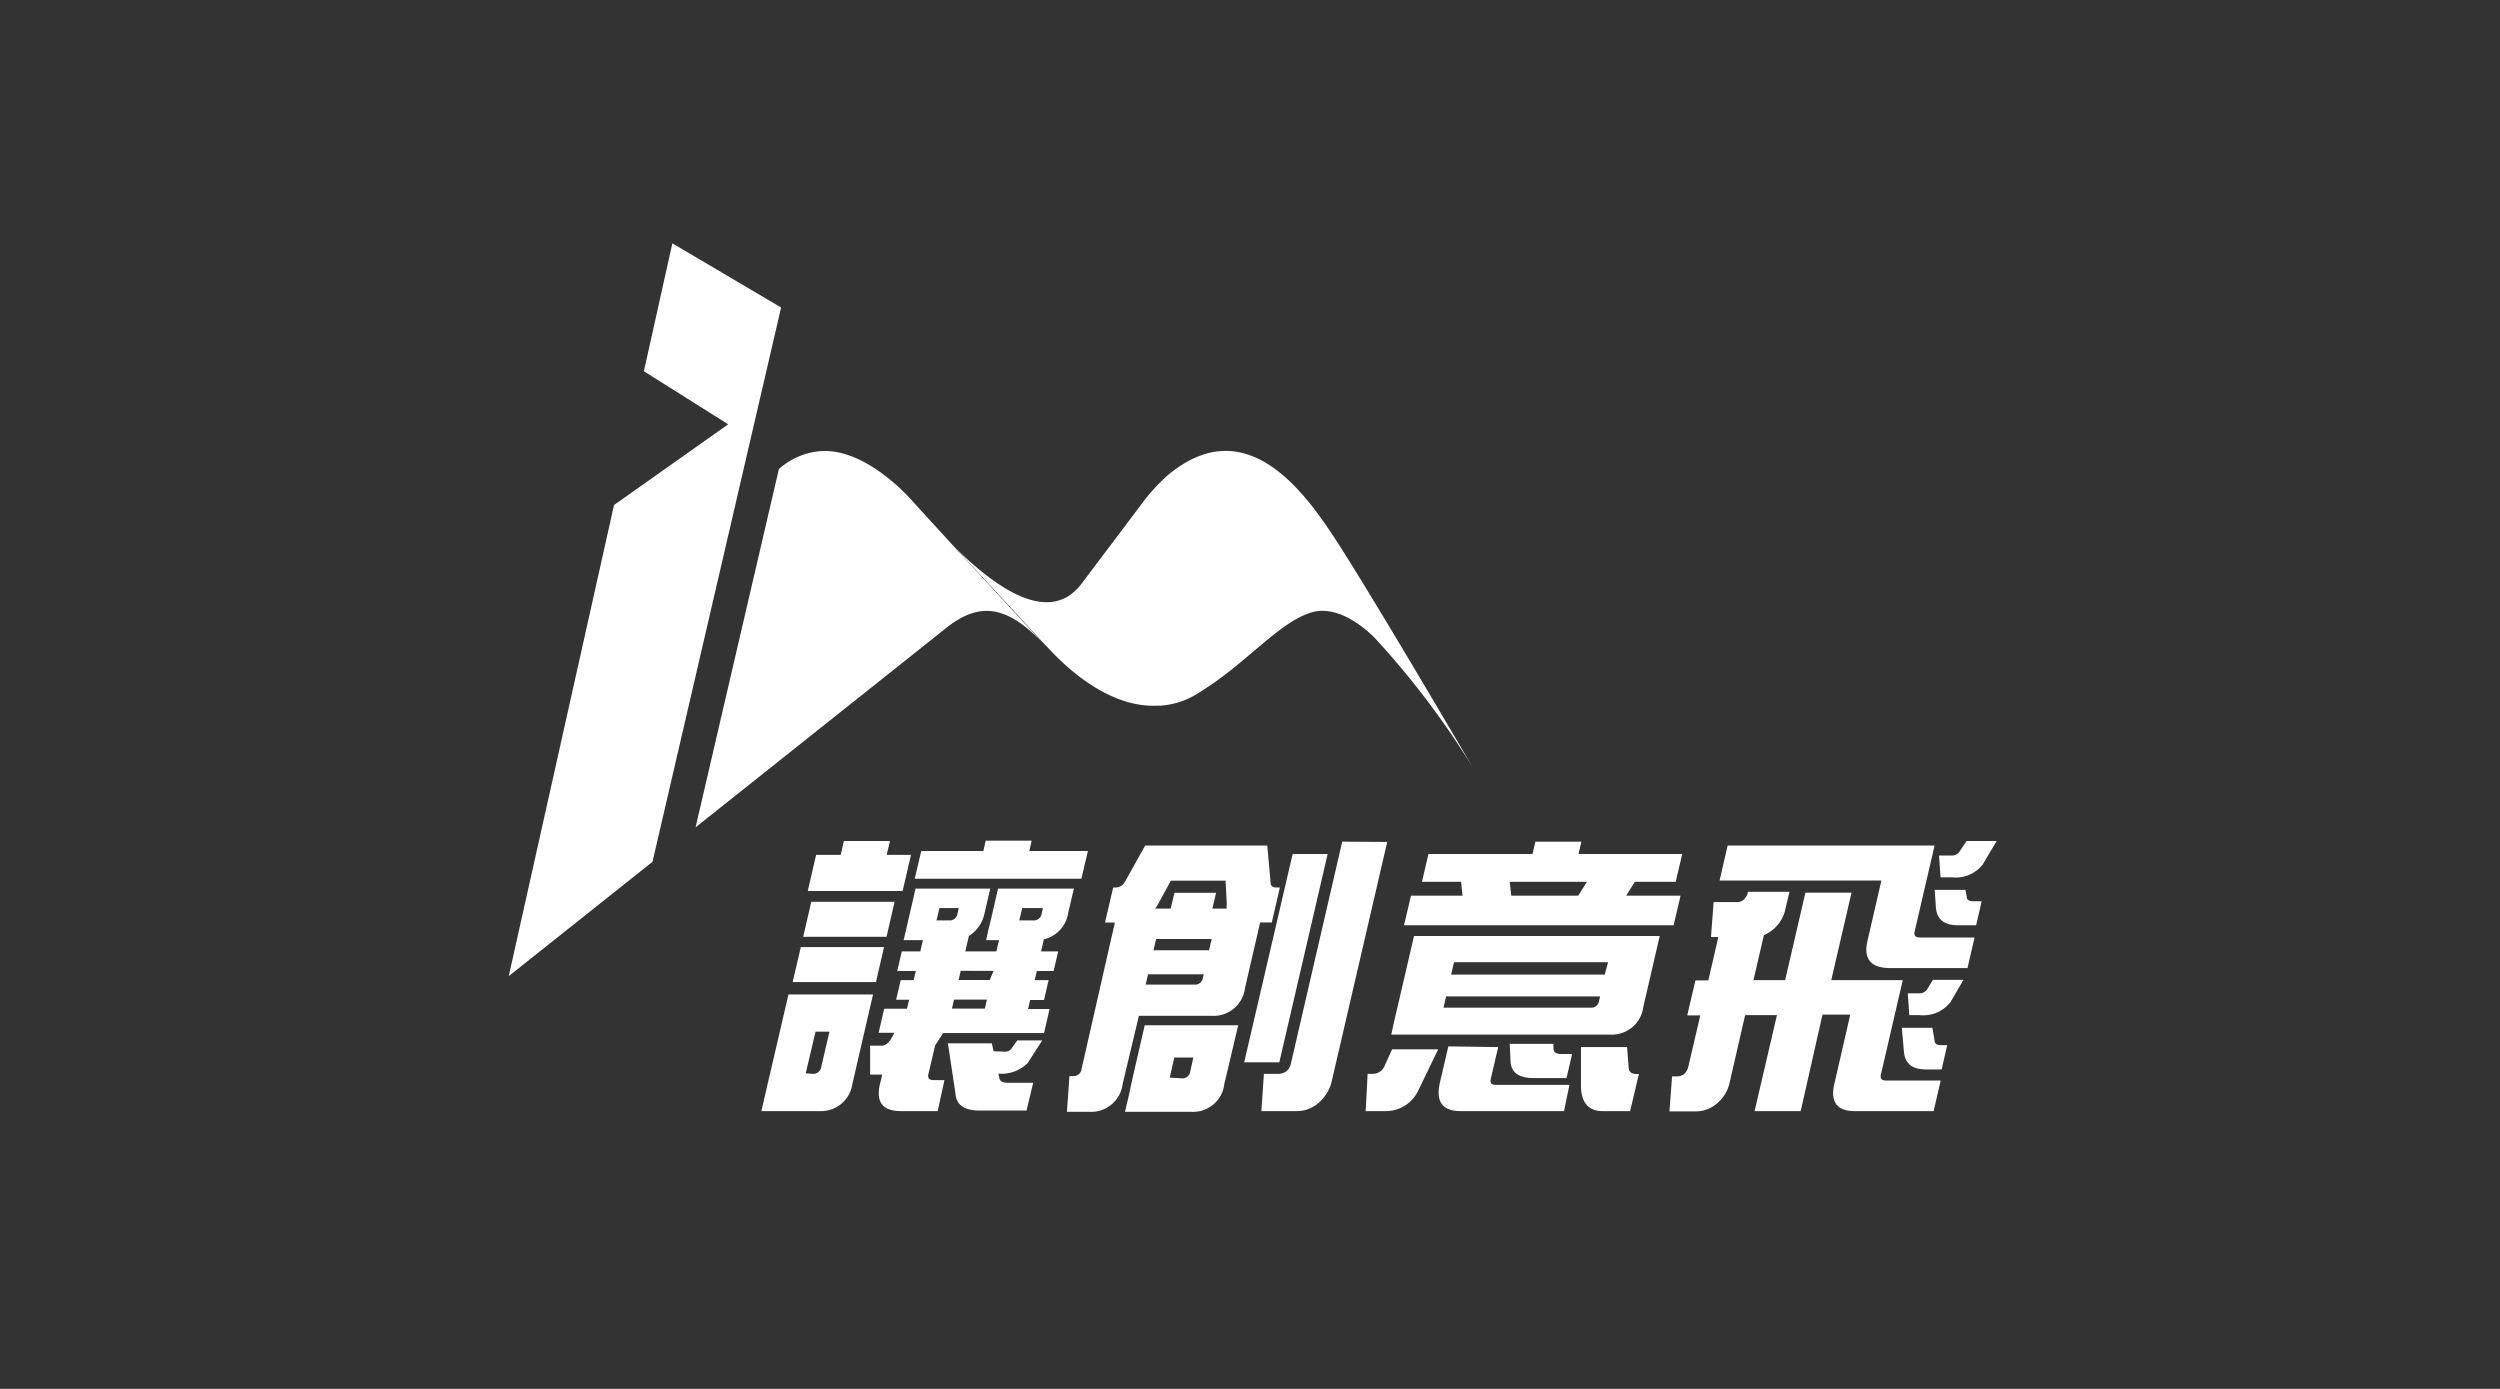 <svg id="圖層_1" data-name="圖層 1" xmlns="http://www.w3.org/2000/svg" viewBox="0 0 180 100"><rect x="0" y="0" width="180" height="100" fill="#333333" stroke="none"/><defs><style>.cls-1{fill:#fff;}</style></defs><path class="cls-1" d="M55.44,77.32l1.33-5.72h6.09l-1.49,6.45A2.28,2.28,0,0,1,59,80H54.82l.31-1.35Zm8.21-9.13-.58,2.52h-6l.59-2.52Zm-5.13,9.13a.58.58,0,0,0,.61-.5l.59-2.54h-1l-.71,3Zm5.89-12.39-.58,2.52h-6l.58-2.52Zm1.18-3.38-.6,2.6H58.16l.6-2.6h1.77l.23-1h3.32l-.24,1Zm1.74,13.72v0l-.47,2c-.09.33,0,.5.38.5H68L67.51,80H64.87q-2,0-1.5-2l.15-.63h-.87V75.29h.8q.47,0,.78-.63l.17-.3H63.26l.4-1.73H65.3l.16-.65h-.94l.33-1.41h.93l.16-.66H64.6l.33-1.41h1.33l.19-.81H65.06l.17-.72.16-.69.53-2.3H71.3l-.41,1.76a2.52,2.52,0,0,1-1.13,1.65L69.5,68.5h2.24l.19-.81H71l.16-.72.17-.69.53-2.3h5.46l-.41,1.76a2.3,2.3,0,0,1-1.75,1.89l-.2.87h1.23l-.33,1.41H74.65l-.15.66h1L75.17,72h-1l-.15.65h1.55l-.4,1.73H67.9Zm11-14-.47,2h-12l.47-2h4.47l.17-.74h3.31l-.17.74Zm-10,5a.56.56,0,0,0,.61-.5l.09-.39H67.64l-.21.89Zm4,9.45a.55.55,0,0,0,.51-.24l.4-.57h1.8L74,76.53a2.65,2.65,0,0,1-2.12.77l.07.28c0,.25.23.38.63.38h1.81l-.48,2H70.53c-1.12,0-1.69-.42-1.74-1.25l-.54-3.59h3.16l.13.57Zm-1.42-3.1.15-.65H68.69l-.15.65Zm.63-2.72H69.17l-.15.66h2.24Zm2.84-3.63a.57.57,0,0,0,.62-.5l.09-.39H73.6l-.21.89Z"/><path class="cls-1" d="M80.83,78.05a2.28,2.28,0,0,1-2.4,2H76.82L77,77.48h.26a.58.58,0,0,0,.61-.5L80,67.61l.26-1.11,0-.08h-.7l.59-2.52h.18a.76.76,0,0,0,.66-.4l1.46-2.62h8.8v.06l.23,2.58c0,.25.13.38.43.38h.24l-.58,2.52h-.84l-1.09,4.72a2.28,2.28,0,0,1-2.4,2H82Zm.71-.41.88-3.82h6.73l-1,4.23a2.26,2.26,0,0,1-2.39,2H81l.28-1.19Zm1.12-7.49-.17.74H86a.56.56,0,0,0,.61-.5l.06-.24Zm4.39-1.73.19-.81h-4l-.19.81Zm1.28-3a1,1,0,0,1,0-.34l-.09-1.67H84.3l-.92,1.69-.2.32h1.11l.27-1.14h3l-.27,1.14h1ZM85.09,77.64a.57.57,0,0,0,.61-.5l.22-1H84.55l-.33,1.45Zm10.5-16.15-3.48,15H89.58l3.49-15Zm4.29-.87L95.85,78A3,3,0,0,1,95,79.35,2.37,2.37,0,0,1,93.4,80H90.82L91,77.32h1.06a1,1,0,0,0,.6-.22,1,1,0,0,0,.28-.5l3.7-16Z"/><path class="cls-1" d="M103.55,75.55l-1.45,3A2.58,2.58,0,0,1,99.72,80H98.33l.14-2.68h.36a.93.93,0,0,0,.87-.6l.53-1.17Zm-2.94-3,1.2-5.16H119.5l-1.18,5.1a2.28,2.28,0,0,1-2.4,2H100.17l.22-1ZM121,64.49l-.5,2.13H101.09l.5-2.13h3.71l-.1-1h-2.82l.47-2h7.49l.21-.89h3.31l-.21.89h7.47l-.47,2h-2.94l-.63,1Zm-13.13,10.9-.52,2.23c-.09.33,0,.49.38.49H113L112.61,80h-7.45q-1.93,0-1.5-2l.62-2.66Zm6.65-2.84a.55.55,0,0,0,.61-.49l.08-.32H104.12l-.19.81Zm1.26-3.27H104.69l-.21.89h11.06Zm-3.93,6.21c0,.27.18.4.57.4h.77l-.4,1.73h-2.38c-1.07,0-1.62-.41-1.65-1.21l-.06-1.25h3.15Zm2.41-12h-5.56l.11,1h4.82Zm3,13.34c0,.33.2.5.58.5H118L117.37,80h-2c-1,0-1.54-.62-1.54-1.85V75.39h3.32Z"/><path class="cls-1" d="M132.07,78.05l1.15-5h-2L129.65,80h-3.32l1.61-6.91h-2.29l-1.15,5a2.68,2.68,0,0,1-.8,1.29,2.32,2.32,0,0,1-1.58.64H120.2l.19-2.52h.31a.83.83,0,0,0,.59-.2,1.06,1.06,0,0,0,.27-.5l.86-3.69h-.94l.59-2.52H123l.72-3.12h-.53l.19-2.52H125a.69.69,0,0,0,.57-.2,1,1,0,0,0,.27-.48v-.06h3l-.33,1.41A2.65,2.65,0,0,1,127,67.33l-.75,3.24h2.28l1.46-6.3h3.32l-1.46,6.3H137l-1.56,6.73c-.09.33,0,.5.38.5h3.91l-.51,2.2h-5.7C132.27,80,131.77,79.34,132.07,78.05Zm2.39-10.32,1-4.33H123.81l.58-2.52h14.9L137.87,67c-.09.34,0,.5.39.5h3.91l-.51,2.2H136C134.66,69.67,134.16,69,134.46,67.73Zm4.83,7.19c0,.22.15.33.46.33h.45L139.8,77h-1.11c-1,0-1.5-.4-1.6-1.21L136.93,74h2.2Zm2.08-4.37-.94,1.61a2.49,2.49,0,0,1-2.21.93h-.75l-.11-1.57h.83a.67.67,0,0,0,.63-.4l.35-.57Zm.23-6c0,.23.16.34.46.34h.62l-.4,1.73H141c-1,0-1.51-.39-1.61-1.21l-.09-1.34h2.21Zm2.16-4-1,1.69a2.47,2.47,0,0,1-2.2.93h-.84l-.11-1.57h.91a.68.68,0,0,0,.63-.39l.45-.66Z"/><path class="cls-1" d="M106,55.19S98.79,42.86,96.1,38.75c-2.37-3.63-6.54-9.16-12.06-4.5A13.75,13.75,0,0,0,82.41,36l-.69.92L77.89,42c-2.31,3.11-6.21.3-9.12-2.57l6.48,7,.15.15c2.65,2.89,5.43,4.32,7.82,4.23h.31a5.82,5.82,0,0,0,2.74-.9h0l.37-.24,0,0c3.18-2,5.51-4.93,7.84-5.59,1.79-.5,3.66,1,4.52,1.87A60.47,60.47,0,0,1,106,55.19Z"/><polygon class="cls-1" points="56.24 22.14 48.41 17.52 46.36 26.73 52.43 30.55 44.21 36.36 36.63 70.28 46.98 62.05 56.24 22.14"/><path class="cls-1" d="M65.67,36.05s-3.06-3.58-6.28-3.58a5.08,5.08,0,0,0-3.31,1.3l-6,25.8,18-14.32c2.49-2,4.47-1.65,7.17,1.21C72.84,43.9,66.74,37.23,65.67,36.05Z"/></svg>